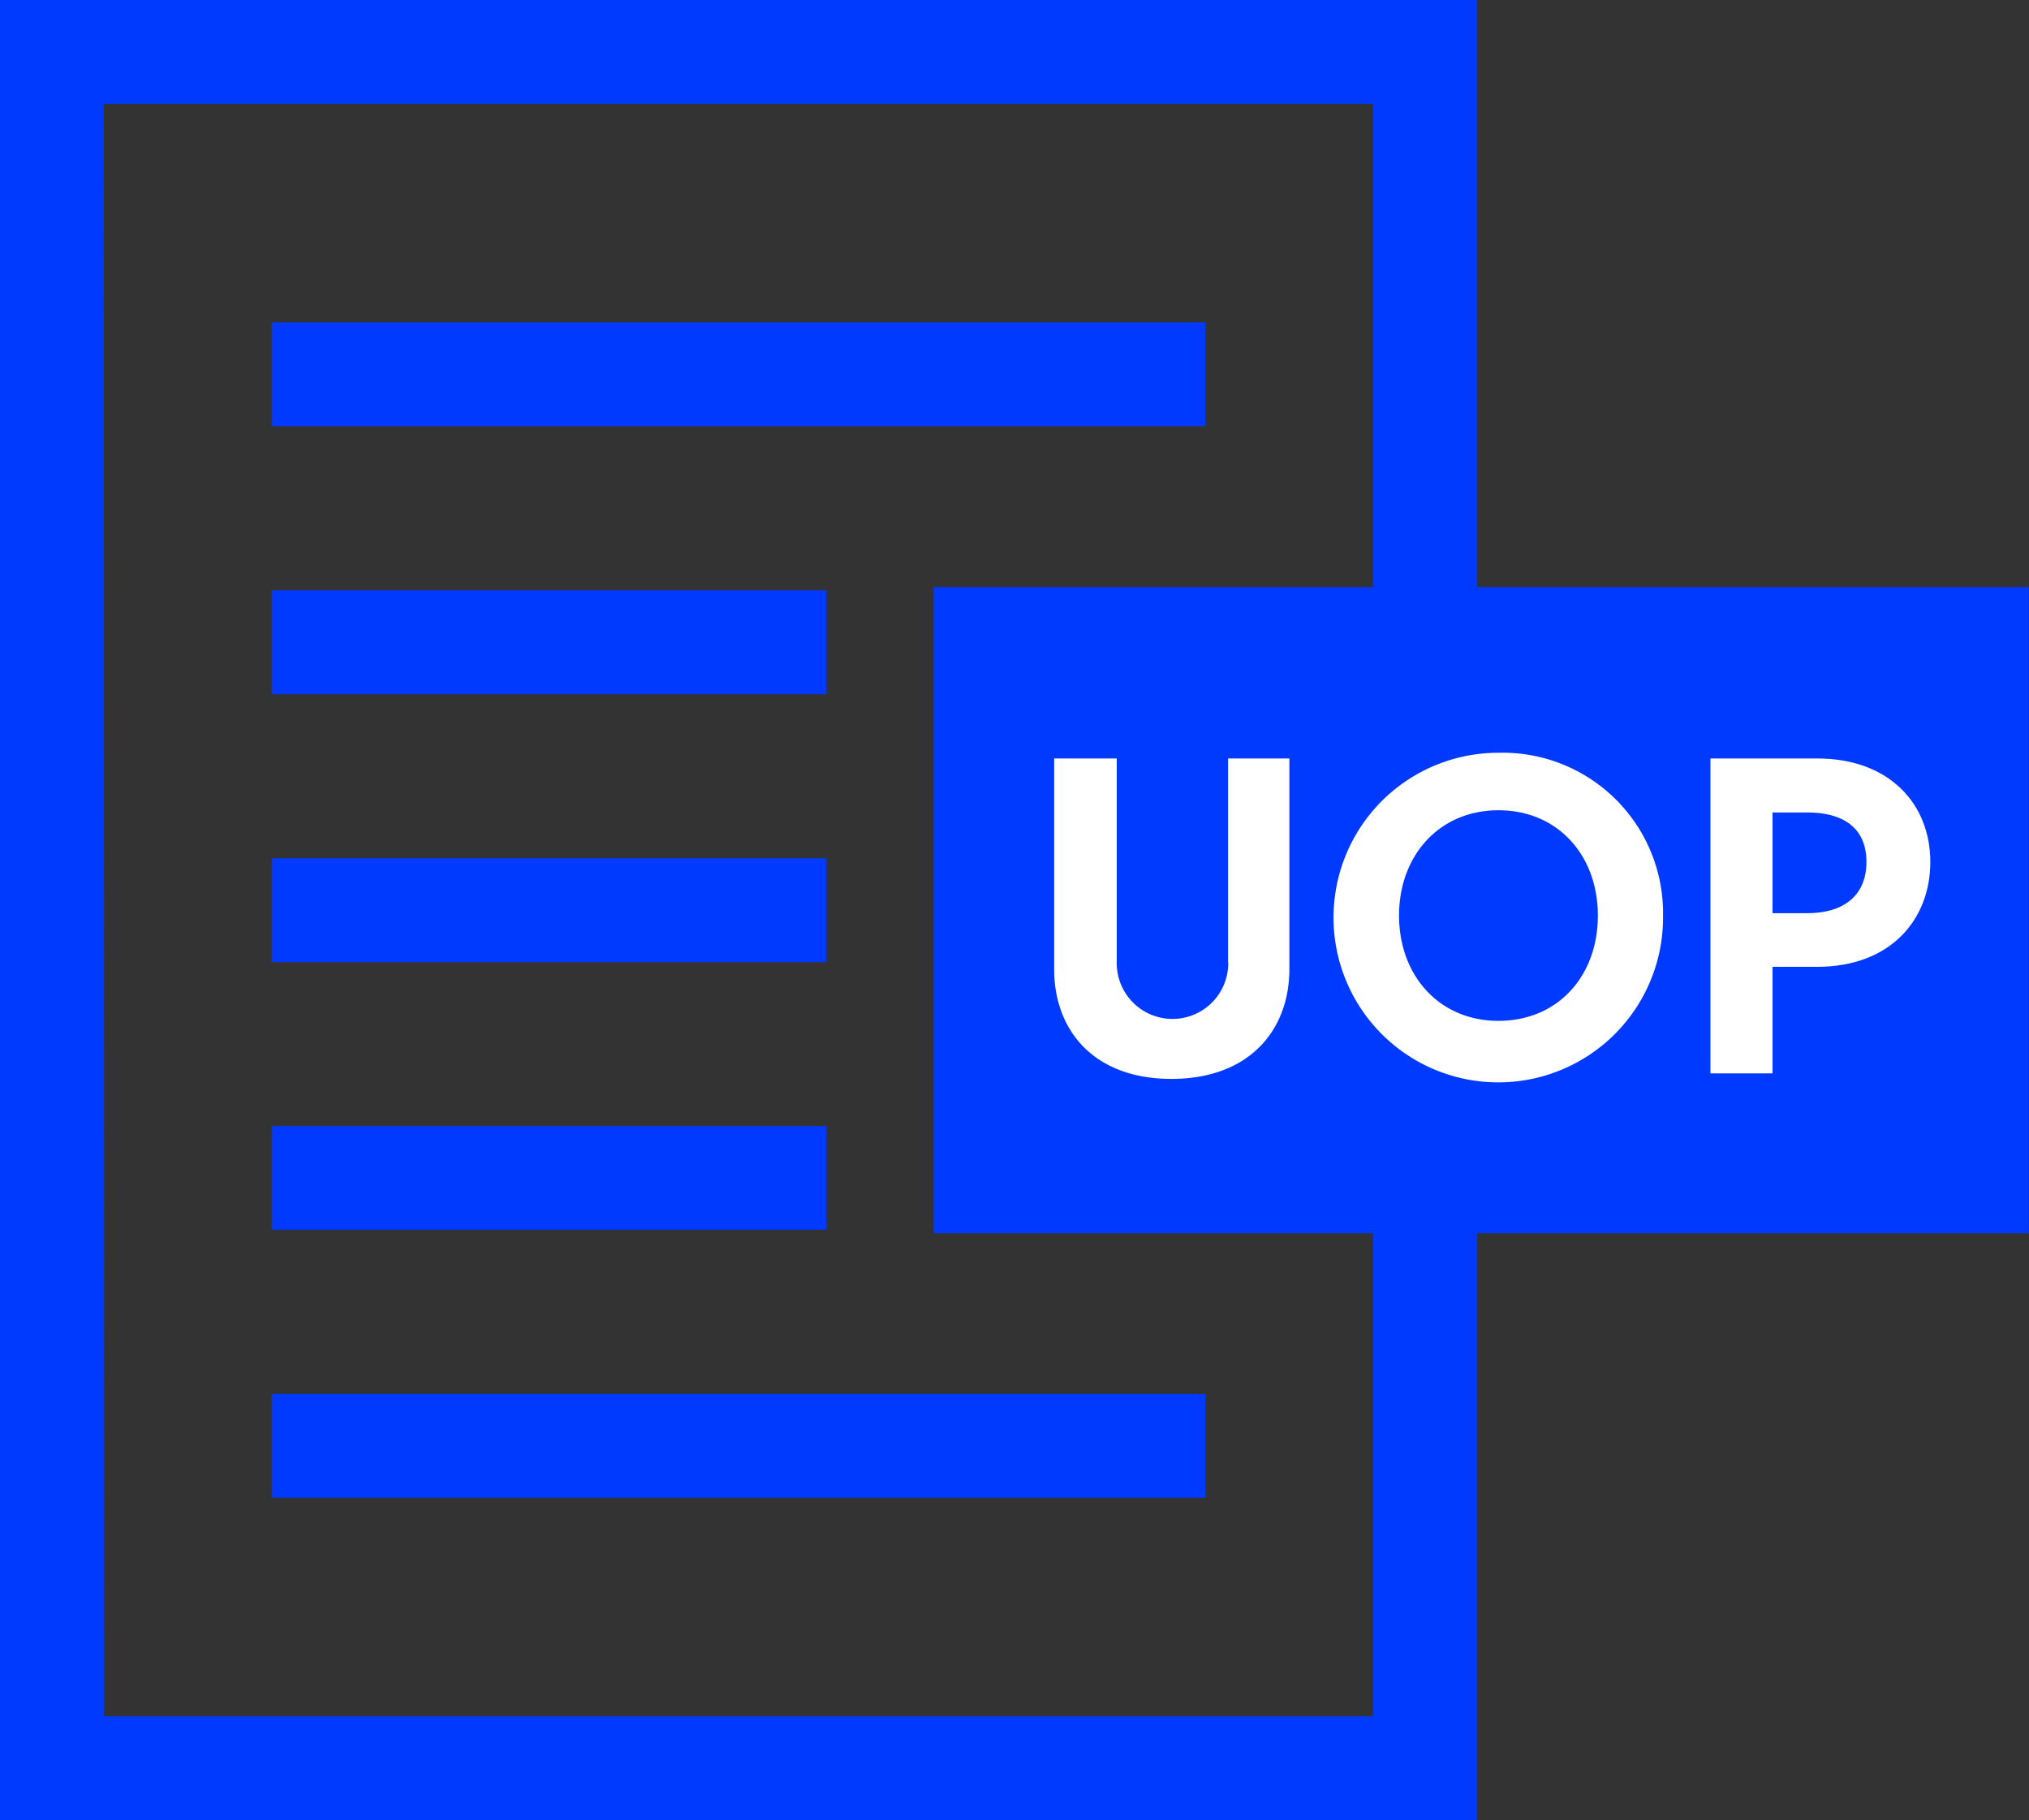 <svg id="Layer_1" data-name="Layer 1" xmlns="http://www.w3.org/2000/svg" viewBox="0 0 110.83 99.4"><rect x="0" y="0" width="110.83" height="99.4" fill="#333333" stroke="none"/><path d="M80.69,99.4H0V0H80.69Zm-75-5.67H75V5.67H5.67Z" style="fill:#0039ff"/><rect x="14.84" y="17.61" width="51.01" height="5.67" style="fill:#0039ff"/><rect x="14.84" y="32.24" width="30.31" height="5.67" style="fill:#0039ff"/><rect x="14.84" y="46.87" width="30.31" height="5.67" style="fill:#0039ff"/><rect x="14.84" y="61.49" width="30.31" height="5.67" style="fill:#0039ff"/><rect x="14.84" y="76.12" width="51.01" height="5.67" style="fill:#0039ff"/><rect x="51" y="32.06" width="59.82" height="35.29" style="fill:#0039ff"/><path d="M67.08,52.6V41.42h3.35v11.5c0,3.34-2.19,6-6.44,6s-6.41-2.65-6.41-6V41.42H61V52.6a3,3,0,1,0,6.09,0Z" style="fill:#fff"/><path d="M90.84,50a9,9,0,1,1-9-8.89A8.76,8.76,0,0,1,90.84,50Zm-3.56,0c0-3.29-2.19-5.75-5.43-5.75S76.42,46.73,76.42,50s2.19,5.75,5.43,5.75S87.28,53.31,87.28,50Z" style="fill:#fff"/><path d="M96.82,58.62H93.43V41.42h5.82c4,0,6.19,2.53,6.19,5.65s-2.14,5.73-6.19,5.73H96.82Zm0-14.25v5.5h1.91c1.87,0,3.22-.88,3.22-2.8s-1.35-2.7-3.22-2.7Z" style="fill:#fff"/></svg>